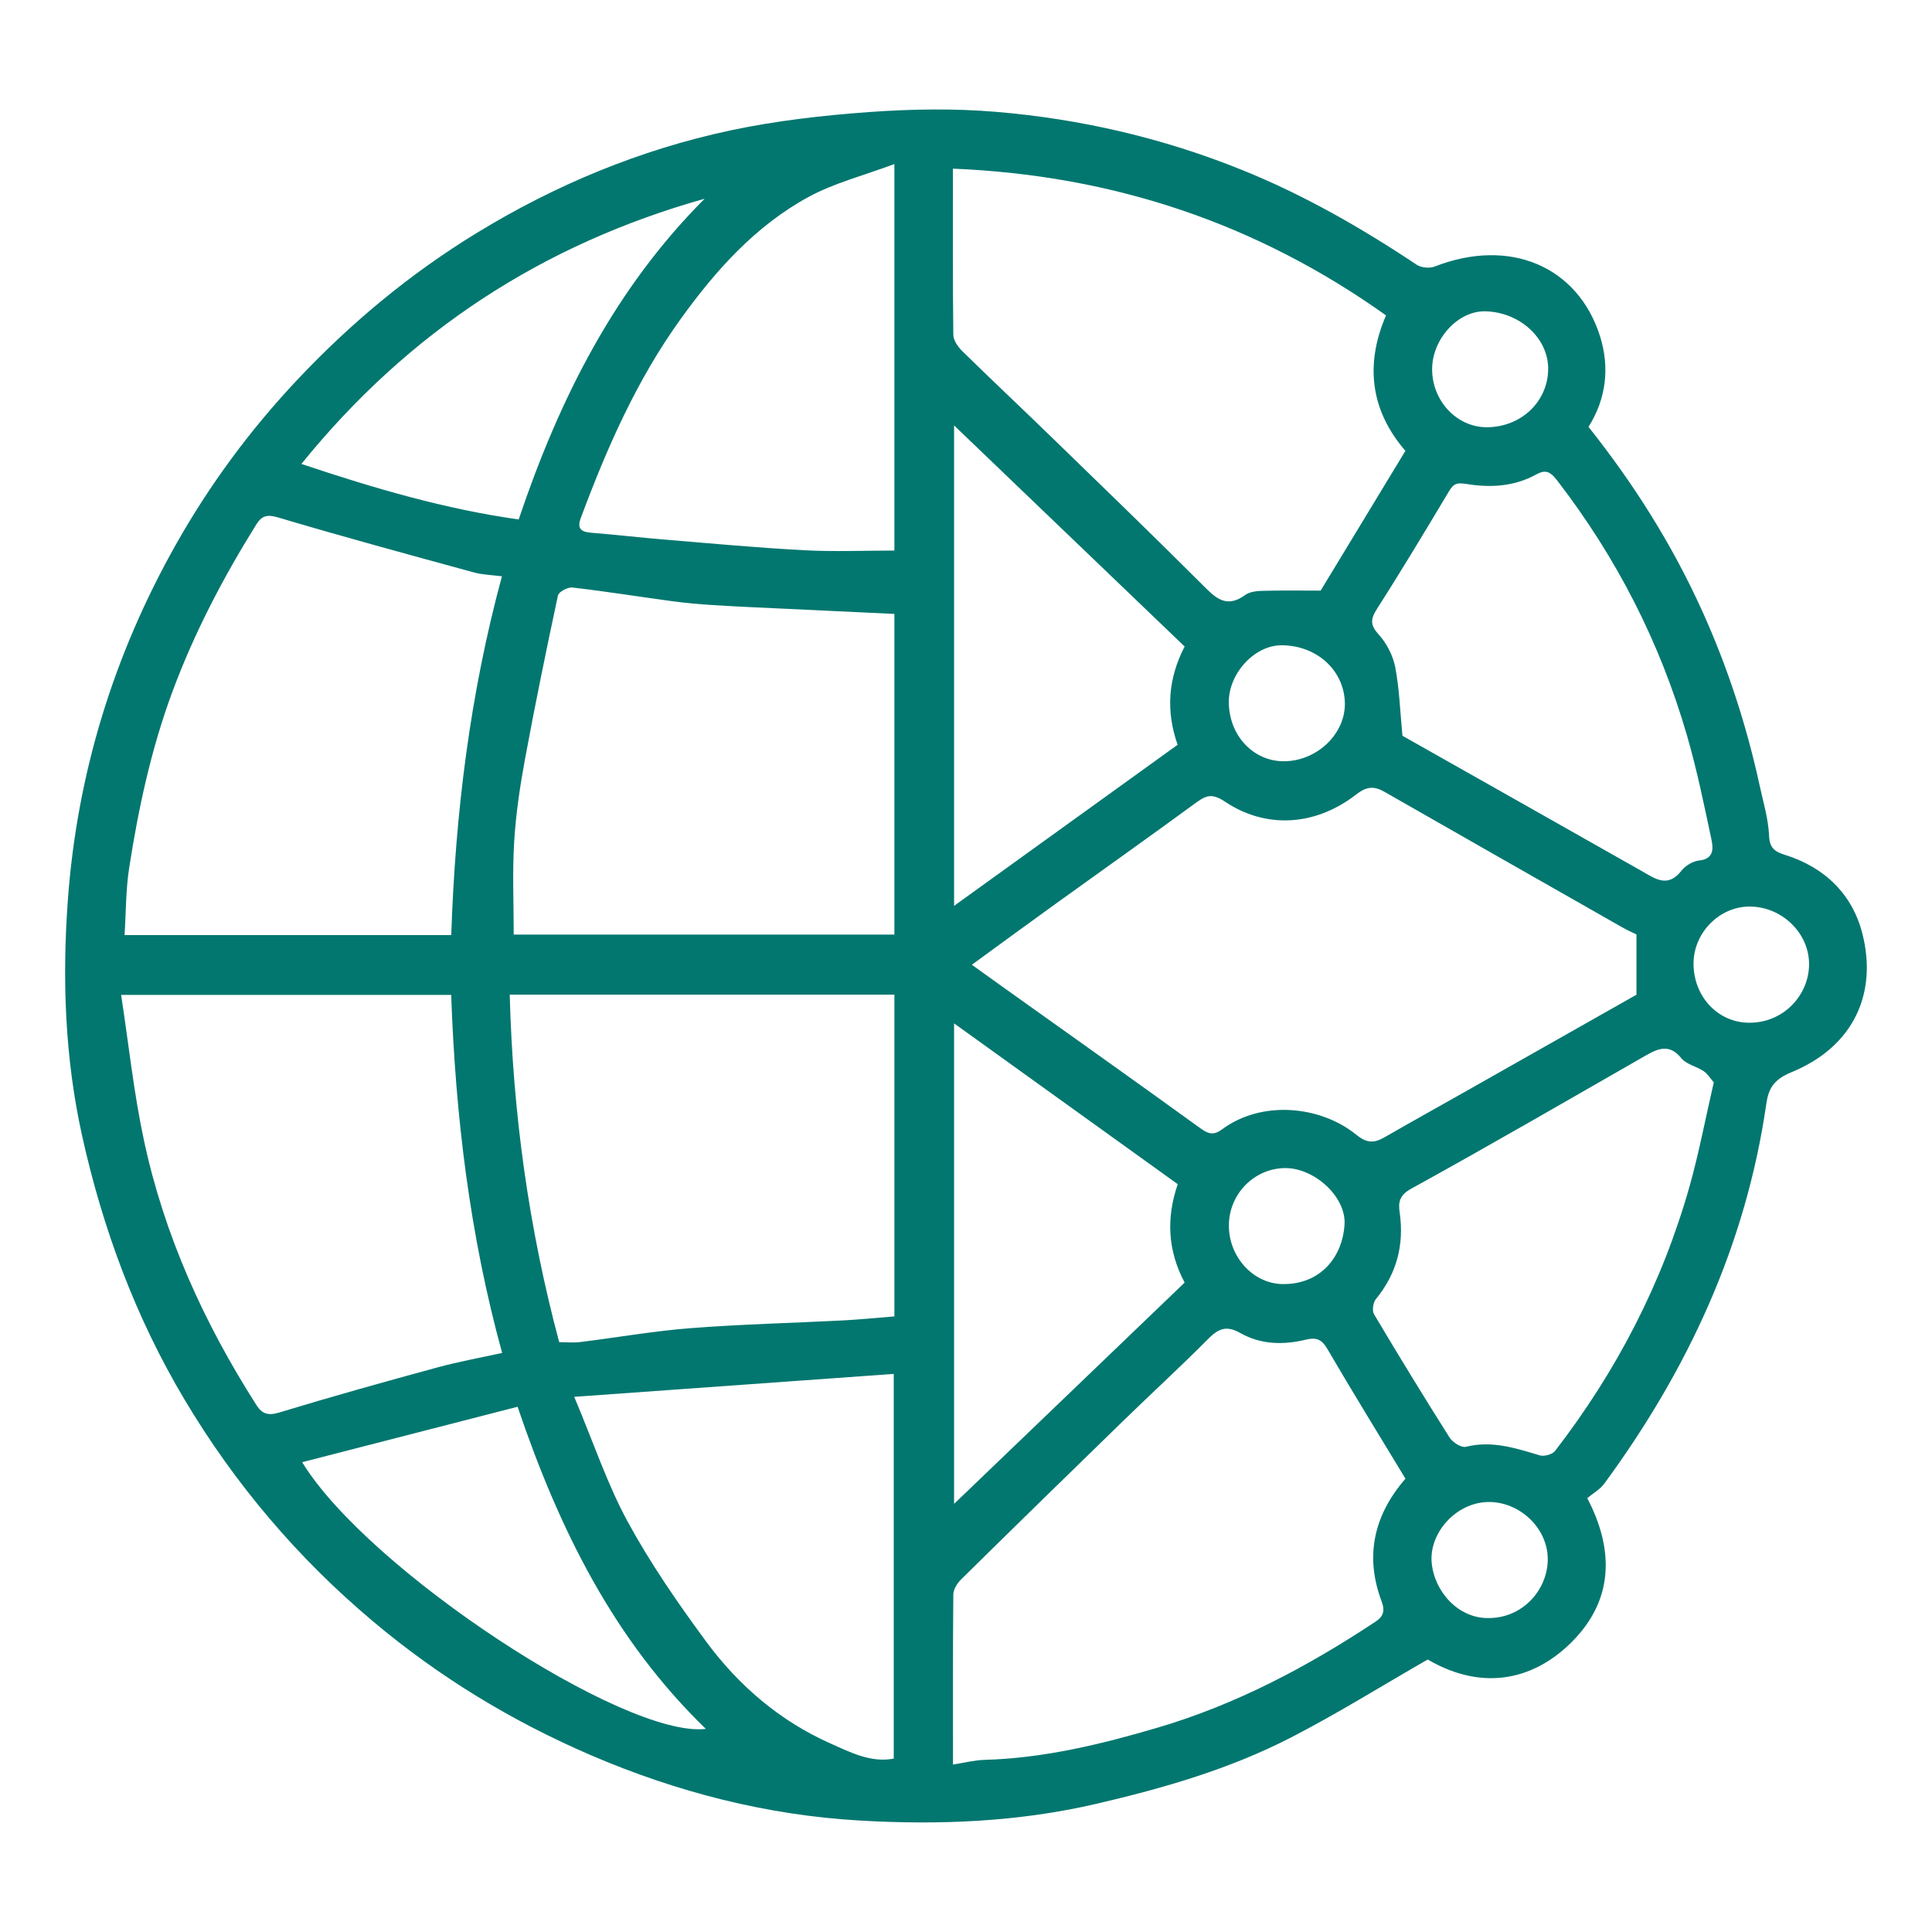 <?xml version="1.0" encoding="UTF-8"?><svg id="a" xmlns="http://www.w3.org/2000/svg" width="300" height="300" viewBox="0 0 300 300"><defs><style>.b{fill:#02776f;}</style></defs><path class="b" d="M246.67,66.3c7.12,8.95,13.02,18.34,17.66,28.6,3.95,8.74,6.88,17.75,8.91,27.09.56,2.58,1.35,5.17,1.46,7.78.08,1.97.96,2.5,2.49,2.98,6.15,1.93,10.42,6.08,11.99,12.19,2.35,9.15-1.2,17.54-11.04,21.57-2.82,1.16-3.54,2.63-3.87,4.9-3.16,21.87-12.16,41.25-25.13,58.93-.7.96-1.84,1.59-2.67,2.29,4.2,8.06,4.08,15.78-2.33,22.26-5.54,5.61-13.46,8.04-22.45,2.8-7.17,4.12-14.03,8.4-21.19,12.09-9.56,4.93-19.82,7.89-30.31,10.33-12.17,2.82-24.47,3.3-36.76,2.58-14.4-.84-28.34-4.41-41.65-10.13-12.3-5.29-23.6-12.16-33.88-20.81-11.71-9.85-21.42-21.3-29.24-34.41-7.62-12.78-12.72-26.56-15.92-41.02-2.67-12.04-3.1-24.38-2.2-36.6,1.43-19.59,7.12-38.08,16.81-55.23,5.22-9.24,11.47-17.71,18.78-25.48,8.31-8.83,17.5-16.47,27.84-22.8,12.28-7.51,25.42-12.97,39.46-15.96,7.06-1.5,14.32-2.33,21.53-2.85,6.54-.47,13.19-.58,19.72-.03,13.12,1.1,25.88,4.06,38.13,9,9.62,3.88,18.56,9,27.17,14.74.7.46,1.99.59,2.77.29,11.78-4.61,22.3.05,25.7,10.81,1.5,4.75,1.01,9.66-1.79,14.08ZM150.91,149.81c1.82,1.31,3.22,2.32,4.63,3.32,10.32,7.36,20.66,14.69,30.93,22.12,1.25.9,2.07,1.02,3.3.11,6.14-4.55,15.25-3.7,20.86.86,1.66,1.35,2.79,1.28,4.39.36,4.15-2.39,8.35-4.72,12.52-7.08,8.91-5.04,17.82-10.08,26.57-15.04v-9.36c-.67-.33-1.49-.69-2.27-1.14-12.28-6.98-24.55-13.97-36.81-20.98-1.6-.91-2.72-.94-4.39.35-6.63,5.14-14.27,5.25-20.38,1.18-1.94-1.3-2.86-1.09-4.47.08-7.21,5.28-14.51,10.45-21.76,15.67-4.28,3.08-8.53,6.2-13.11,9.54ZM147.97,274c1.86-.29,3.38-.69,4.92-.73,9.21-.26,18.06-2.41,26.83-4.99,12.2-3.59,23.31-9.47,33.87-16.47,1.16-.77,1.53-1.62.95-3.14-2.68-7.11-1.15-13.48,3.7-19.06-4.08-6.74-8.2-13.42-12.16-20.2-.87-1.48-1.75-1.77-3.31-1.39-3.48.85-7,.77-10.14-1.01-2.14-1.22-3.39-.75-4.99.86-4.35,4.38-8.9,8.55-13.32,12.85-8.39,8.16-16.77,16.34-25.11,24.56-.6.59-1.17,1.54-1.18,2.33-.08,8.63-.05,17.25-.05,26.39ZM147.97,26.18c0,8.92-.04,17.36.06,25.79.01.86.7,1.87,1.37,2.53,4.53,4.45,9.17,8.8,13.73,13.23,7.86,7.63,15.74,15.24,23.49,22.98,2.03,2.03,3.71,3.88,6.73,1.68.74-.54,1.91-.63,2.89-.65,2.99-.08,5.99-.03,8.83-.03,4.45-7.34,8.81-14.52,13.16-21.7-5.1-5.9-6.5-12.94-3.01-21.04-20.02-14.25-42.31-21.76-67.24-22.78ZM138.88,154.45h-59.73c.48,18.34,2.94,36.24,7.68,53.96,1.08,0,2.21.12,3.3-.02,5.73-.71,11.44-1.72,17.18-2.16,7.87-.61,15.77-.79,23.66-1.2,2.64-.14,5.27-.41,7.91-.62v-49.96ZM138.87,95.33c-5.72-.27-11.2-.52-16.68-.79-3.81-.18-7.63-.34-11.43-.58-2.12-.13-4.24-.32-6.34-.6-5.18-.7-10.34-1.53-15.53-2.13-.72-.08-2.13.66-2.25,1.23-1.81,8.45-3.55,16.92-5.12,25.42-.78,4.24-1.42,8.53-1.68,12.83-.29,4.79-.07,9.6-.07,14.41h59.11v-49.8ZM77.97,210.08c-5.04-18.35-7.25-36.85-7.91-55.59H18.81c1.18,7.71,1.96,15.2,3.53,22.53,3.16,14.82,9.35,28.43,17.49,41.18.84,1.31,1.77,1.67,3.51,1.14,8.15-2.48,16.36-4.77,24.59-7.01,3.31-.9,6.7-1.51,10.06-2.25ZM70.07,145.2c.63-18.93,2.91-37.42,7.87-55.71-1.58-.21-3.07-.24-4.46-.63-10.12-2.77-20.25-5.52-30.3-8.51-1.74-.52-2.55-.24-3.39,1.1-5.16,8.28-9.66,16.88-13.06,26.07-3.26,8.82-5.22,17.93-6.66,27.16-.54,3.43-.5,6.95-.73,10.52h50.74ZM138.88,25.47c-4.77,1.79-9.3,2.93-13.29,5.09-8.26,4.49-14.43,11.39-19.88,18.95-6.83,9.47-11.47,20.04-15.52,30.91-.61,1.64,0,2.17,1.59,2.3,3.95.32,7.89.78,11.83,1.1,7.09.59,14.18,1.25,21.28,1.62,4.64.25,9.31.05,13.99.05V25.47ZM89.17,216.91c3.05,7.25,5.15,13.6,8.3,19.38,3.53,6.48,7.77,12.63,12.16,18.58,5.07,6.89,11.52,12.4,19.4,15.89,3.04,1.35,6.21,2.99,9.75,2.32v-59.74c-16.43,1.18-32.62,2.34-49.62,3.56ZM266.11,168.06c-.52-.59-.94-1.31-1.57-1.73-1.11-.75-2.68-1.05-3.46-2.01-1.83-2.26-3.57-1.54-5.53-.42-12.12,6.94-24.19,13.95-36.42,20.68-1.89,1.04-2.01,2.18-1.79,3.68.72,5.05-.45,9.5-3.69,13.46-.44.53-.62,1.79-.3,2.34,3.83,6.44,7.73,12.83,11.74,19.16.47.75,1.83,1.61,2.52,1.44,4.05-1.01,7.73.2,11.49,1.33.68.21,1.95-.15,2.37-.69,9.57-12.4,16.66-26.09,20.91-41.18,1.45-5.16,2.44-10.45,3.74-16.07ZM217.79,114.26c12.15,6.86,24.63,13.91,37.09,20.97,2.09,1.18,4.06,2.73,6.21-.02.62-.79,1.77-1.49,2.75-1.59,2.33-.25,2.2-1.89,1.91-3.27-1.15-5.42-2.26-10.87-3.81-16.19-4.19-14.44-10.94-27.61-20.14-39.55-1.17-1.52-1.9-1.68-3.31-.91-3.38,1.86-7.1,2.05-10.72,1.46-1.54-.25-2.04-.09-2.77,1.12-3.66,6.12-7.33,12.24-11.17,18.24-1.04,1.63-1.09,2.53.27,4.03,1.23,1.36,2.2,3.25,2.55,5.05.64,3.34.75,6.78,1.12,10.65ZM182.88,183.88c-11.68-8.4-23.18-16.67-34.73-24.97v74.61c12.19-11.69,24.02-23.05,35.8-34.36-2.65-5.01-2.87-10.04-1.07-15.28ZM148.15,66.07v74.59c11.73-8.45,23.25-16.75,34.71-25.01-1.85-5.28-1.48-10.29,1.09-15.26-11.81-11.32-23.64-22.67-35.8-34.33ZM80.37,218.44c-11.17,2.87-22.21,5.72-33.45,8.61,10.19,16.7,50.09,42.92,62.68,41.41-14.22-13.77-22.71-30.81-29.23-50.02ZM80.54,80.66c6.37-18.88,14.95-35.85,28.87-49.8-25.13,7.07-45.92,20.57-62.61,41.18,11.43,3.83,22.37,7.02,33.73,8.62ZM222.38,57.29c-.03,4.93,3.81,9.04,8.45,9.05,5.3.01,9.47-3.89,9.57-8.94.09-4.8-4.33-8.92-9.74-9.06-4.22-.11-8.25,4.24-8.28,8.95ZM190.81,109.02c.02,5.18,3.8,9.22,8.59,9.19,5.14-.04,9.56-4.3,9.43-9.1-.14-5.08-4.43-8.94-9.9-8.91-4.14.03-8.13,4.36-8.12,8.82ZM262.97,149.67c.03,5.14,3.82,9.13,8.66,9.14,5.37.01,9.16-4.29,9.28-8.87.13-5.09-4.33-9.22-9.3-9.17-4.7.04-8.66,4.13-8.64,8.9ZM231.01,251.25c5.28.08,9.15-4.18,9.32-8.83.19-5.01-4.32-9.28-9.27-9.19-5.03.09-9.17,4.87-8.75,9.42.42,4.54,4.15,8.61,8.7,8.6ZM190.82,190.24c-.03,4.93,3.76,9.06,8.29,9.15,5.83.11,9.35-4.09,9.67-9.26.26-4.35-4.79-8.87-9.37-8.75-4.74.12-8.56,4.06-8.59,8.87Z"/></svg>
